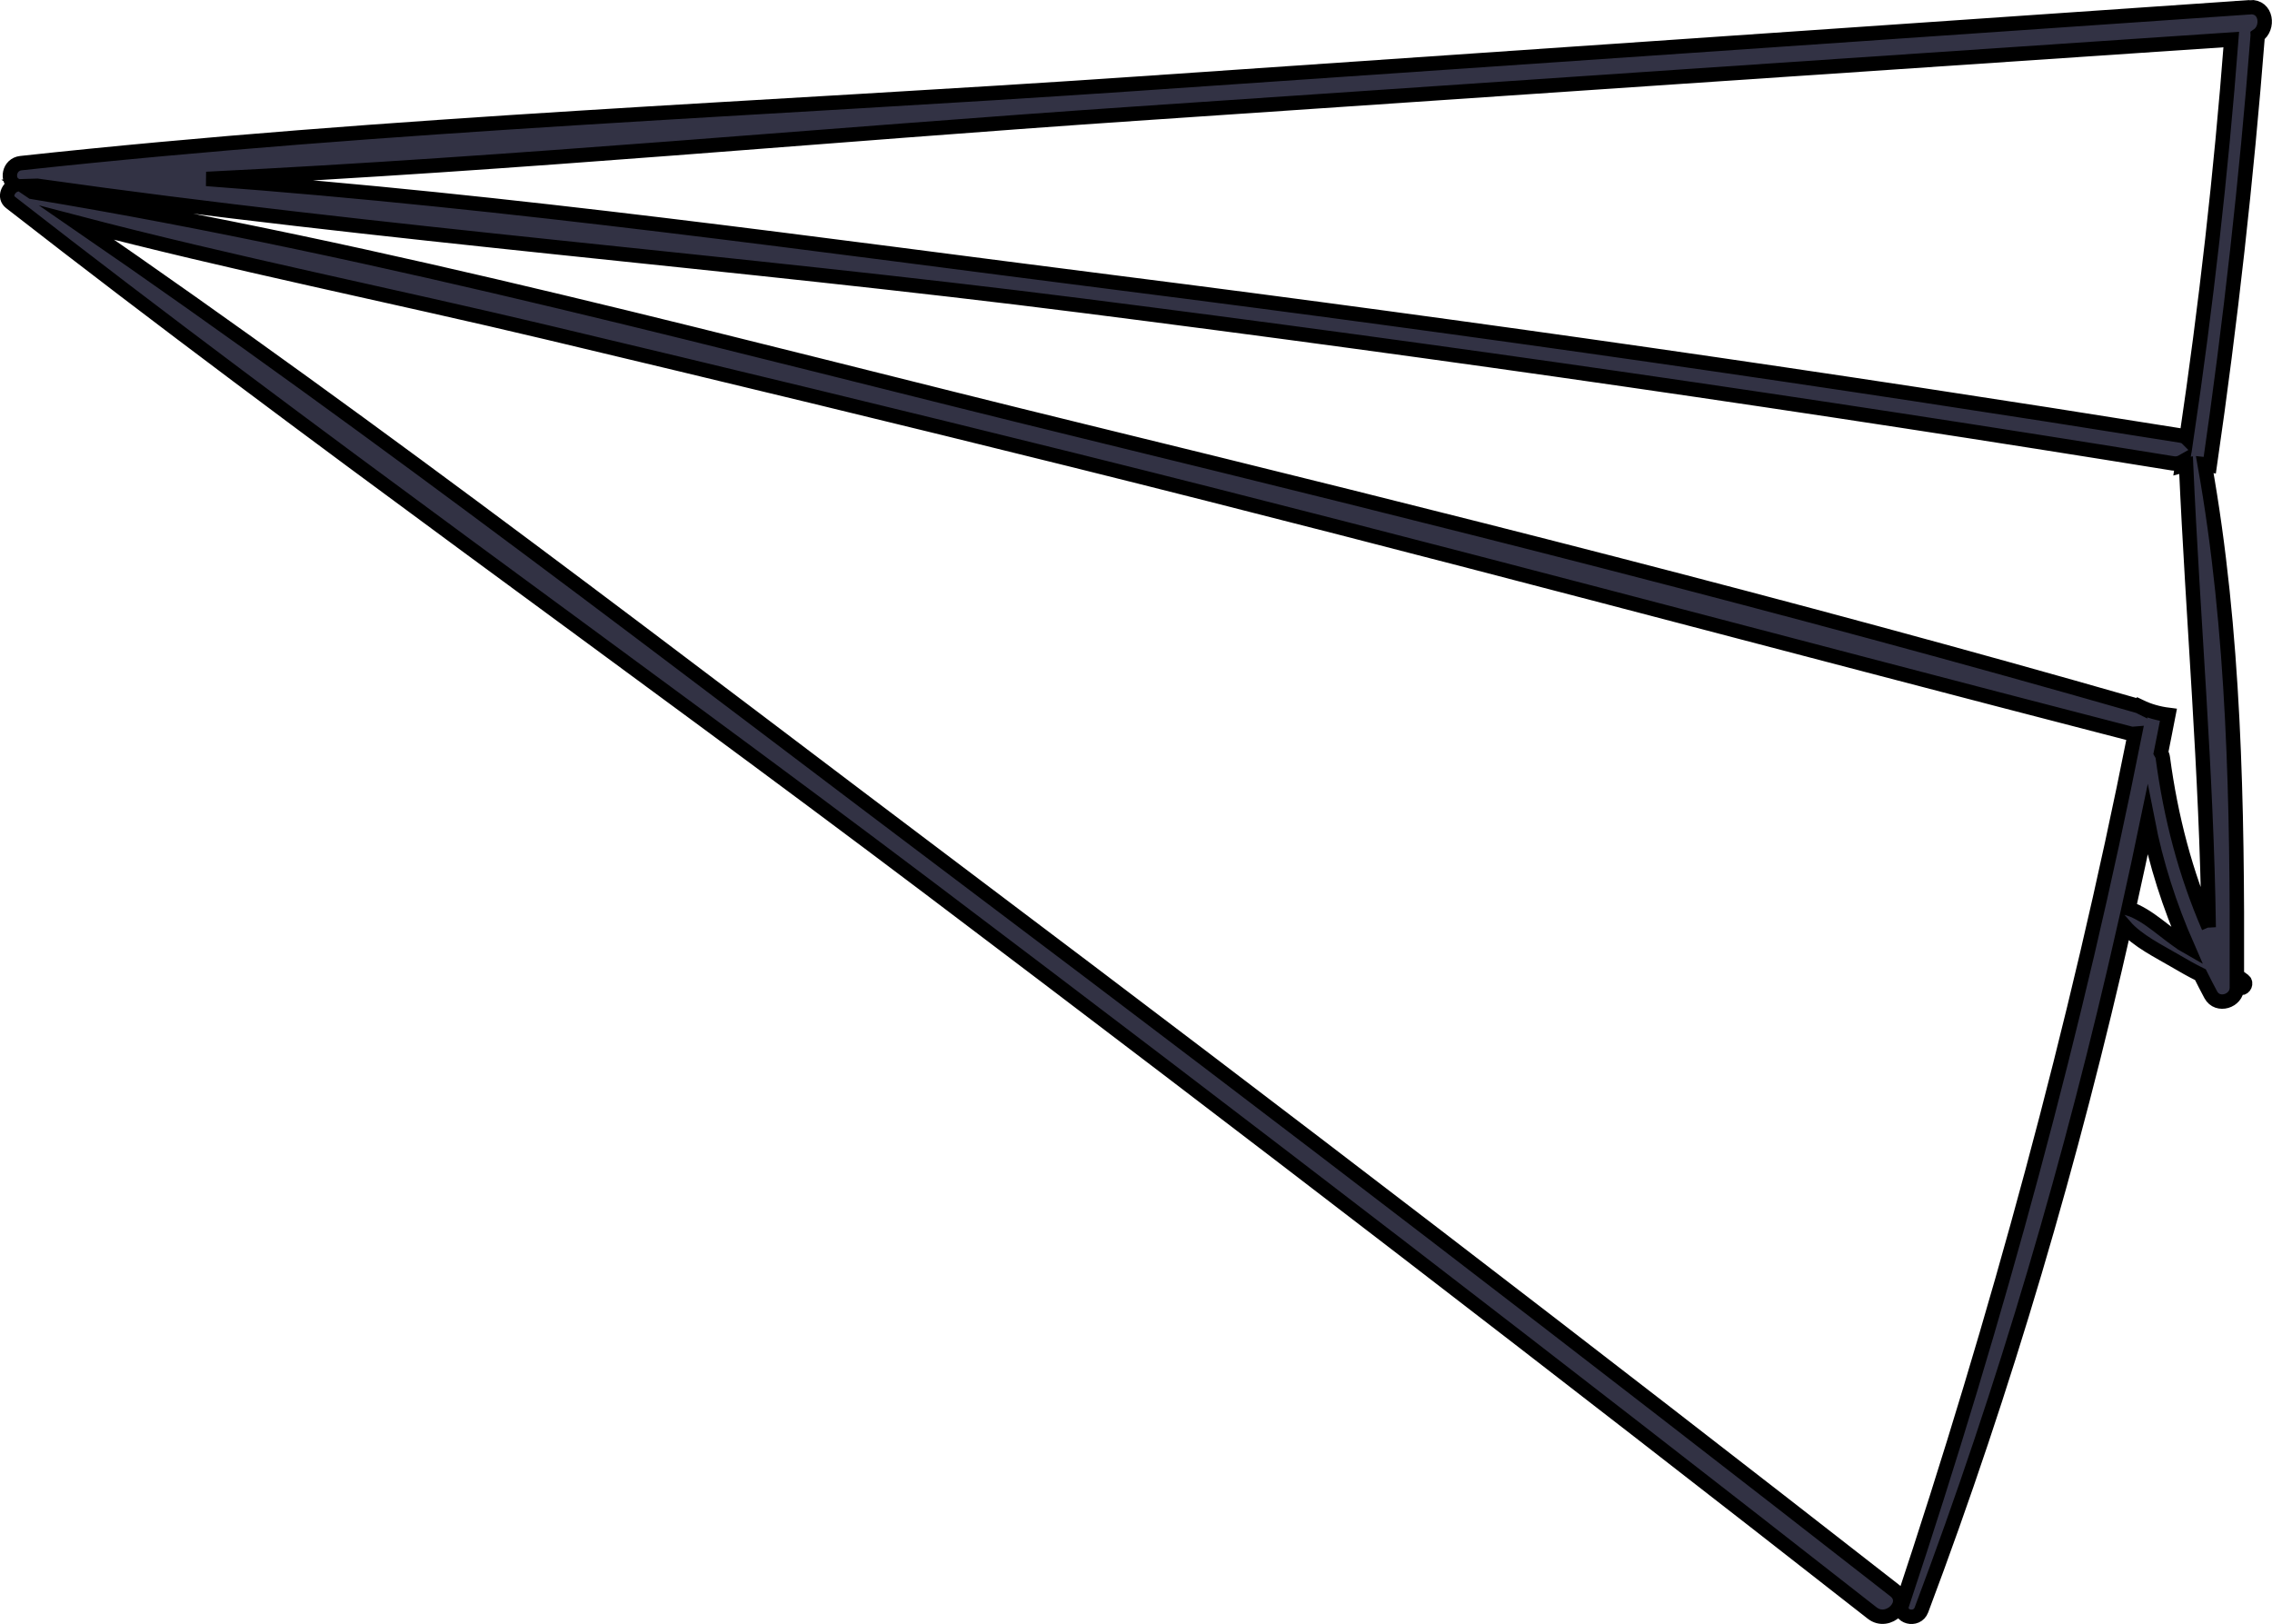 <?xml version="1.0" encoding="UTF-8"?> <svg xmlns="http://www.w3.org/2000/svg" xmlns:xlink="http://www.w3.org/1999/xlink" xmlns:xodm="http://www.corel.com/coreldraw/odm/2003" xml:space="preserve" width="39.386mm" height="28.154mm" version="1.1" style="shape-rendering:geometricPrecision; text-rendering:geometricPrecision; image-rendering:optimizeQuality; fill-rule:evenodd; clip-rule:evenodd" viewBox="0 0 637.11 455.41"> <defs> <style type="text/css"> .str0 {stroke:black;stroke-width:4.04;stroke-miterlimit:10} .fil0 {fill:#323244;fill-rule:nonzero} </style> </defs> <g id="Слой_x0020_1">  <path class="fil0 str0" d="M613.12 122.78c-0.42,-0.31 -0.95,-0.54 -1.61,-0.64 -99,-15.87 -198.25,-30.16 -297.71,-42.78 -84.76,-10.75 -170.41,-22.88 -255.91,-29.19 86.89,-4.26 173.86,-12.42 260.52,-18.3 102.43,-6.95 204.85,-13.9 307.28,-20.79 -2.87,37.53 -7.1,74.75 -12.57,111.7zm6.24 137.24c-6.53,-15.12 -10.62,-30.77 -12.86,-47.5 -0.07,-0.56 -0.27,-1.03 -0.53,-1.45 0.69,-3.54 1.43,-7.07 2.1,-10.61 -2.78,-0.35 -5.5,-1.12 -7.91,-2.29 -0.01,0.02 -0.01,0.03 -0.01,0.05 -0.24,-0.12 -0.5,-0.23 -0.79,-0.31 -97.77,-28.06 -196.58,-52.81 -295.37,-76.96 -97.48,-23.82 -195.9,-50.76 -294.97,-67.14 -0.76,-0.52 -1.52,-1.06 -2.29,-1.58 1.24,-0.03 2.48,-0.1 3.72,-0.14 97.15,13.77 195.37,21.21 292.73,33.58 102.31,13 204.38,27.8 306.18,44.27 1.07,0.17 1.96,-0.09 2.73,-0.53 -0.06,0.39 -0.13,0.79 -0.19,1.18 0.37,-0.1 0.74,-0.15 1.11,-0.22 1.92,43.32 5.77,86.28 6.35,129.66zm-6.96 4.85c-4.86,-2.97 -10.01,-8.38 -15.5,-10.11 1.82,-8.22 3.62,-16.45 5.32,-24.69 2.37,12.2 6.17,23.97 11.17,35.37 -0.33,-0.19 -0.66,-0.37 -0.99,-0.56zm18.52 -262.84c-104.17,7.19 -208.34,14.33 -312.52,21.47 -104,7.13 -208.88,10.99 -312.52,22.24 -3.43,0.37 -4.08,4.8 -1.65,6.12 -1.9,0.7 -3.19,3.39 -1.28,4.89 84.46,65.82 172.16,127.73 257.63,192.26 88.73,67 176.87,134.78 264.42,203.32 4.47,3.5 10.82,-2.78 6.31,-6.31 -85.45,-66.7 -171.45,-132.7 -258.04,-197.91 -83.13,-62.59 -165.92,-126.66 -251.73,-185.66 43.61,11.43 88.04,20.31 131.86,30.75 49.49,11.78 98.94,23.71 148.3,35.98 98.75,24.56 196.99,51.04 295.5,76.48 0.52,0.14 1,0.15 1.46,0.11 -16.38,82.48 -38.56,163.74 -65.3,244.19 -1.16,3.49 4.18,4.85 5.44,1.5 23.45,-62.3 42.26,-126.54 56.99,-191.76 3.55,4.12 9.78,7.15 13.99,9.63 2.38,1.4 4.79,2.78 7.26,3.99 0.94,1.89 1.91,3.77 2.91,5.64 1.88,3.49 7.29,1.81 7.31,-1.98 0,-0.05 0,-0.11 0,-0.16 0.38,0.07 0.76,0.15 1.14,0.21 0.99,0.13 1.6,-1.4 0.84,-2.02 -0.63,-0.51 -1.32,-0.94 -1.98,-1.4 0.16,-47.4 -0.64,-96.62 -9.03,-143.44 0.48,0.05 0.96,0.11 1.44,0.21 5.8,-40 10.27,-80.13 13.42,-120.21 0.01,-0.08 -0.02,-0.13 -0.02,-0.2 3.24,-2.15 2.55,-8.29 -2.17,-7.96z"></path> </g> </svg> 